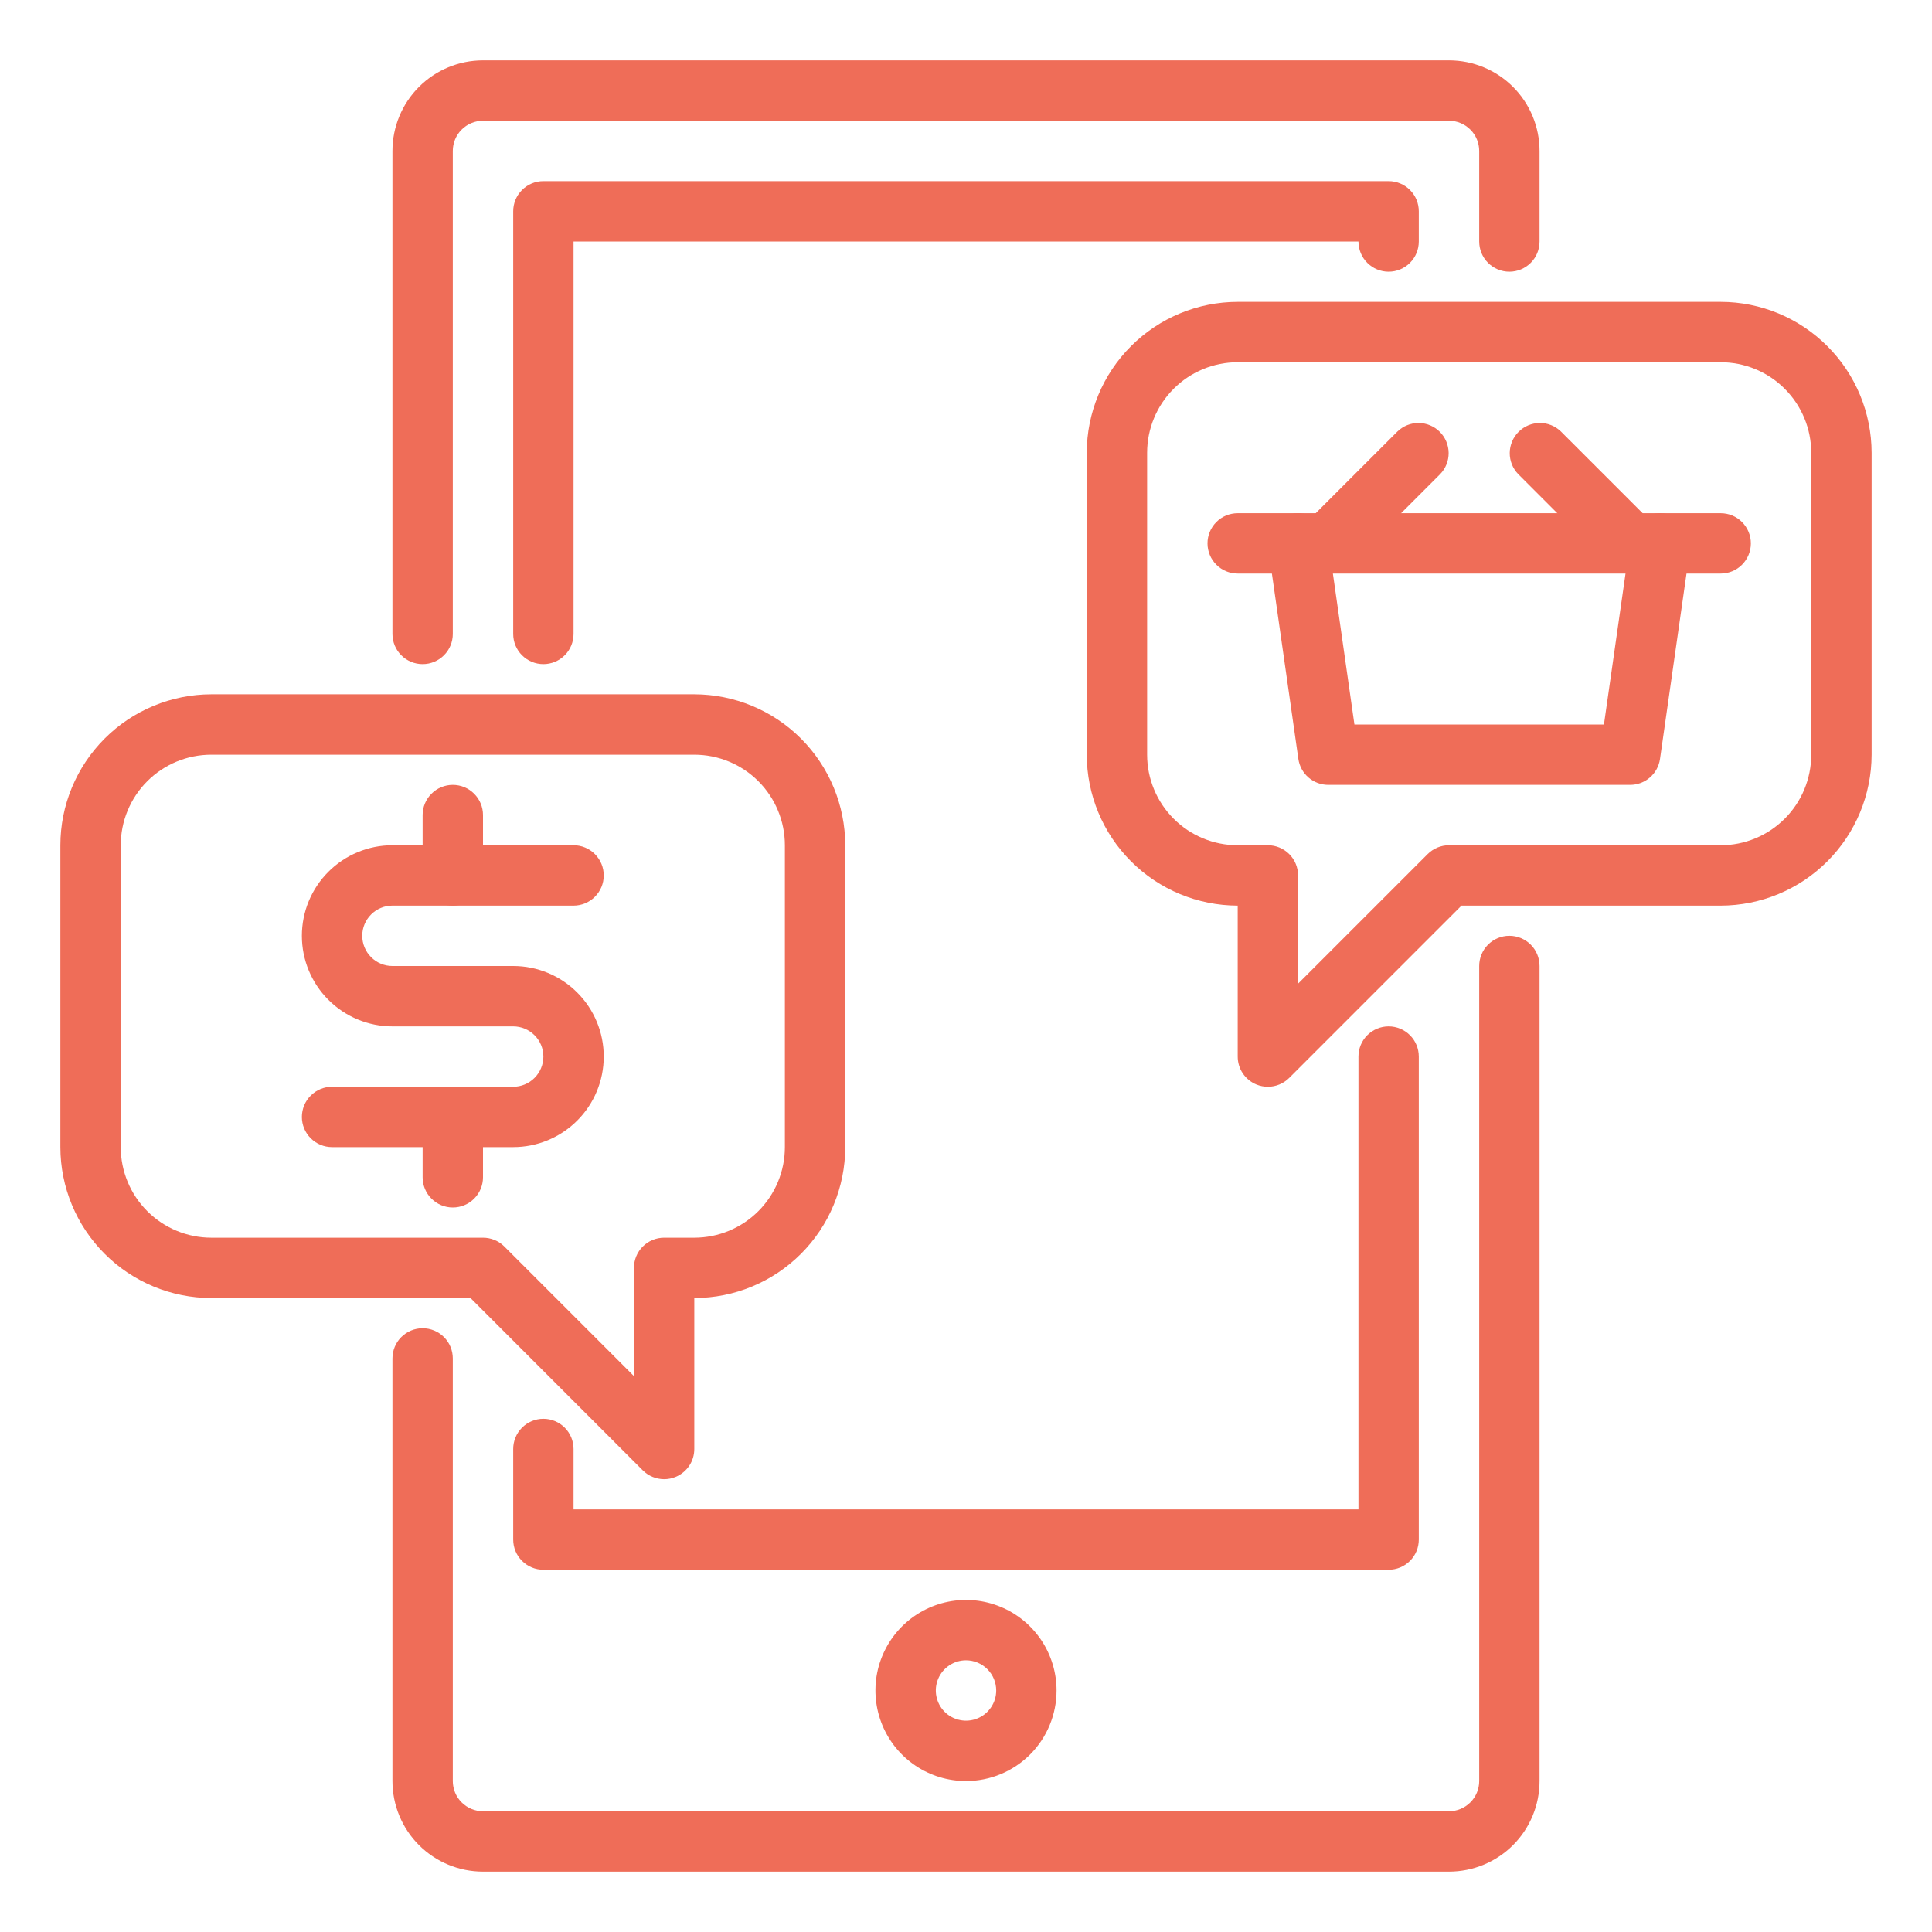 <svg xmlns="http://www.w3.org/2000/svg" width="60" height="60" viewBox="0 0 60 60" fill="none"><path d="M39.375 33.75C39.252 33.75 39.13 33.726 39.016 33.679C38.845 33.608 38.698 33.487 38.595 33.333C38.492 33.179 38.438 32.998 38.438 32.812V28.125C37.195 28.123 36.003 27.629 35.125 26.75C34.246 25.872 33.752 24.68 33.75 23.438V14.062C33.752 12.82 34.246 11.628 35.125 10.75C36.003 9.871 37.195 9.376 38.438 9.375H53.438C54.68 9.376 55.872 9.871 56.75 10.75C57.629 11.628 58.123 12.82 58.125 14.062V23.438C58.123 24.68 57.629 25.872 56.75 26.75C55.872 27.629 54.68 28.123 53.438 28.125H45.388L40.038 33.475C39.862 33.651 39.624 33.75 39.375 33.75ZM38.438 11.25C37.692 11.25 36.976 11.546 36.449 12.074C35.921 12.601 35.625 13.317 35.625 14.062V23.438C35.625 24.183 35.921 24.899 36.449 25.426C36.976 25.954 37.692 26.25 38.438 26.25H39.375C39.624 26.25 39.862 26.349 40.038 26.525C40.214 26.7 40.312 26.939 40.312 27.188V30.549L44.337 26.525C44.513 26.349 44.751 26.25 45 26.25H53.438C54.183 26.25 54.899 25.954 55.426 25.426C55.954 24.899 56.25 24.183 56.25 23.438V14.062C56.25 13.317 55.954 12.601 55.426 12.074C54.899 11.546 54.183 11.25 53.438 11.25H38.438Z" fill="#EF6D58"></path><path d="M20.625 45.938C20.376 45.937 20.138 45.839 19.962 45.663L14.612 40.312H6.562C5.32 40.311 4.128 39.817 3.25 38.938C2.371 38.059 1.876 36.868 1.875 35.625V26.25C1.876 25.007 2.371 23.816 3.25 22.937C4.128 22.058 5.32 21.564 6.562 21.562H21.562C22.805 21.564 23.997 22.058 24.875 22.937C25.754 23.816 26.248 25.007 26.25 26.25V35.625C26.248 36.868 25.754 38.059 24.875 38.938C23.997 39.817 22.805 40.311 21.562 40.312V45C21.562 45.185 21.508 45.367 21.405 45.521C21.302 45.675 21.155 45.795 20.984 45.866C20.87 45.914 20.748 45.938 20.625 45.938ZM6.562 23.438C5.817 23.438 5.101 23.734 4.574 24.261C4.046 24.789 3.75 25.504 3.75 26.25V35.625C3.75 36.371 4.046 37.086 4.574 37.614C5.101 38.141 5.817 38.438 6.562 38.438H15C15.249 38.438 15.487 38.536 15.663 38.712L19.688 42.737V39.375C19.688 39.126 19.786 38.888 19.962 38.712C20.138 38.536 20.376 38.438 20.625 38.438H21.562C22.308 38.438 23.024 38.141 23.551 37.614C24.079 37.086 24.375 36.371 24.375 35.625V26.25C24.375 25.504 24.079 24.789 23.551 24.261C23.024 23.734 22.308 23.438 21.562 23.438H6.562Z" fill="#EF6D58"></path><path d="M13.125 20.625C12.876 20.625 12.638 20.526 12.462 20.35C12.286 20.175 12.188 19.936 12.188 19.688V4.688C12.188 3.942 12.484 3.226 13.011 2.699C13.539 2.171 14.254 1.875 15 1.875H45C45.746 1.875 46.461 2.171 46.989 2.699C47.516 3.226 47.812 3.942 47.812 4.688V7.5C47.812 7.749 47.714 7.987 47.538 8.163C47.362 8.339 47.124 8.438 46.875 8.438C46.626 8.438 46.388 8.339 46.212 8.163C46.036 7.987 45.938 7.749 45.938 7.5V4.688C45.938 4.439 45.839 4.2 45.663 4.025C45.487 3.849 45.249 3.75 45 3.75H15C14.751 3.75 14.513 3.849 14.337 4.025C14.161 4.2 14.062 4.439 14.062 4.688V19.688C14.062 19.936 13.964 20.175 13.788 20.35C13.612 20.526 13.374 20.625 13.125 20.625Z" fill="#EF6D58"></path><path d="M45 58.125H15C14.254 58.125 13.539 57.829 13.011 57.301C12.484 56.774 12.188 56.058 12.188 55.312V42.188C12.188 41.939 12.286 41.7 12.462 41.525C12.638 41.349 12.876 41.25 13.125 41.25C13.374 41.25 13.612 41.349 13.788 41.525C13.964 41.7 14.062 41.939 14.062 42.188V55.312C14.062 55.561 14.161 55.8 14.337 55.975C14.513 56.151 14.751 56.25 15 56.25H45C45.249 56.25 45.487 56.151 45.663 55.975C45.839 55.8 45.938 55.561 45.938 55.312V30C45.938 29.751 46.036 29.513 46.212 29.337C46.388 29.161 46.626 29.062 46.875 29.062C47.124 29.062 47.362 29.161 47.538 29.337C47.714 29.513 47.812 29.751 47.812 30V55.312C47.812 56.058 47.516 56.774 46.989 57.301C46.461 57.829 45.746 58.125 45 58.125Z" fill="#EF6D58"></path><path d="M16.875 20.625C16.626 20.625 16.388 20.526 16.212 20.35C16.036 20.175 15.938 19.936 15.938 19.688V6.562C15.938 6.314 16.036 6.075 16.212 5.9C16.388 5.724 16.626 5.625 16.875 5.625H43.125C43.374 5.625 43.612 5.724 43.788 5.9C43.964 6.075 44.062 6.314 44.062 6.562V7.5C44.062 7.749 43.964 7.987 43.788 8.163C43.612 8.339 43.374 8.438 43.125 8.438C42.876 8.438 42.638 8.339 42.462 8.163C42.286 7.987 42.188 7.749 42.188 7.5H17.812V19.688C17.812 19.936 17.714 20.175 17.538 20.35C17.362 20.526 17.124 20.625 16.875 20.625Z" fill="#EF6D58"></path><path d="M43.125 48.75H16.875C16.626 48.75 16.388 48.651 16.212 48.475C16.036 48.3 15.938 48.061 15.938 47.812V45C15.938 44.751 16.036 44.513 16.212 44.337C16.388 44.161 16.626 44.062 16.875 44.062C17.124 44.062 17.362 44.161 17.538 44.337C17.714 44.513 17.812 44.751 17.812 45V46.875H42.188V32.812C42.188 32.564 42.286 32.325 42.462 32.15C42.638 31.974 42.876 31.875 43.125 31.875C43.374 31.875 43.612 31.974 43.788 32.15C43.964 32.325 44.062 32.564 44.062 32.812V47.812C44.062 48.061 43.964 48.3 43.788 48.475C43.612 48.651 43.374 48.75 43.125 48.75Z" fill="#EF6D58"></path><path d="M30 55.312C29.444 55.312 28.9 55.148 28.438 54.839C27.975 54.529 27.614 54.09 27.402 53.576C27.189 53.062 27.133 52.497 27.241 51.951C27.35 51.406 27.618 50.905 28.011 50.511C28.405 50.118 28.906 49.85 29.451 49.742C29.997 49.633 30.562 49.689 31.076 49.902C31.59 50.114 32.029 50.475 32.339 50.938C32.648 51.4 32.812 51.944 32.812 52.5C32.812 53.246 32.516 53.961 31.989 54.489C31.461 55.016 30.746 55.312 30 55.312ZM30 51.562C29.815 51.562 29.633 51.617 29.479 51.721C29.325 51.824 29.205 51.97 29.134 52.141C29.063 52.312 29.044 52.501 29.081 52.683C29.117 52.865 29.206 53.032 29.337 53.163C29.468 53.294 29.635 53.383 29.817 53.419C29.999 53.456 30.188 53.437 30.359 53.366C30.53 53.295 30.677 53.175 30.779 53.021C30.883 52.867 30.938 52.685 30.938 52.5C30.938 52.251 30.839 52.013 30.663 51.837C30.487 51.661 30.249 51.562 30 51.562Z" fill="#EF6D58"></path><path d="M15.938 35.625H10.312C10.064 35.625 9.825 35.526 9.65 35.35C9.474 35.175 9.375 34.936 9.375 34.688C9.375 34.439 9.474 34.2 9.65 34.025C9.825 33.849 10.064 33.75 10.312 33.75H15.938C16.186 33.75 16.425 33.651 16.6 33.475C16.776 33.3 16.875 33.061 16.875 32.812C16.875 32.564 16.776 32.325 16.6 32.15C16.425 31.974 16.186 31.875 15.938 31.875H12.188C11.442 31.875 10.726 31.579 10.199 31.051C9.671 30.524 9.375 29.808 9.375 29.062C9.375 28.317 9.671 27.601 10.199 27.074C10.726 26.546 11.442 26.25 12.188 26.25H17.812C18.061 26.25 18.3 26.349 18.475 26.525C18.651 26.7 18.75 26.939 18.75 27.188C18.75 27.436 18.651 27.675 18.475 27.85C18.3 28.026 18.061 28.125 17.812 28.125H12.188C11.939 28.125 11.7 28.224 11.525 28.4C11.349 28.575 11.25 28.814 11.25 29.062C11.25 29.311 11.349 29.55 11.525 29.725C11.7 29.901 11.939 30 12.188 30H15.938C16.683 30 17.399 30.296 17.926 30.824C18.454 31.351 18.75 32.067 18.75 32.812C18.75 33.558 18.454 34.274 17.926 34.801C17.399 35.329 16.683 35.625 15.938 35.625Z" fill="#EF6D58"></path><path d="M14.062 28.125C13.814 28.125 13.575 28.026 13.4 27.85C13.224 27.675 13.125 27.436 13.125 27.188V25.312C13.125 25.064 13.224 24.825 13.4 24.65C13.575 24.474 13.814 24.375 14.062 24.375C14.311 24.375 14.55 24.474 14.725 24.65C14.901 24.825 15 25.064 15 25.312V27.188C15 27.436 14.901 27.675 14.725 27.85C14.55 28.026 14.311 28.125 14.062 28.125Z" fill="#EF6D58"></path><path d="M14.062 37.5C13.814 37.5 13.575 37.401 13.4 37.225C13.224 37.05 13.125 36.811 13.125 36.562V34.688C13.125 34.439 13.224 34.2 13.4 34.025C13.575 33.849 13.814 33.75 14.062 33.75C14.311 33.75 14.55 33.849 14.725 34.025C14.901 34.2 15 34.439 15 34.688V36.562C15 36.811 14.901 37.05 14.725 37.225C14.55 37.401 14.311 37.5 14.062 37.5Z" fill="#EF6D58"></path><path d="M50.625 24.375H41.25C41.025 24.375 40.806 24.294 40.636 24.146C40.465 23.998 40.354 23.794 40.322 23.571L39.385 17.008C39.365 16.875 39.375 16.74 39.413 16.611C39.451 16.482 39.516 16.362 39.604 16.261C39.692 16.159 39.801 16.078 39.923 16.022C40.045 15.966 40.178 15.938 40.313 15.938H51.563C51.697 15.938 51.83 15.966 51.952 16.022C52.074 16.078 52.183 16.159 52.271 16.261C52.359 16.362 52.424 16.482 52.462 16.611C52.5 16.74 52.51 16.875 52.491 17.008L51.553 23.571C51.521 23.794 51.41 23.998 51.239 24.146C51.069 24.294 50.851 24.375 50.625 24.375ZM42.063 22.5H49.812L50.482 17.812H41.394L42.063 22.5Z" fill="#EF6D58"></path><path d="M53.438 17.812H51.562C51.314 17.812 51.075 17.714 50.9 17.538C50.724 17.362 50.625 17.124 50.625 16.875C50.625 16.626 50.724 16.388 50.9 16.212C51.075 16.036 51.314 15.938 51.562 15.938H53.438C53.686 15.938 53.925 16.036 54.1 16.212C54.276 16.388 54.375 16.626 54.375 16.875C54.375 17.124 54.276 17.362 54.1 17.538C53.925 17.714 53.686 17.812 53.438 17.812Z" fill="#EF6D58"></path><path d="M40.312 17.812H38.438C38.189 17.812 37.95 17.714 37.775 17.538C37.599 17.362 37.5 17.124 37.5 16.875C37.5 16.626 37.599 16.388 37.775 16.212C37.95 16.036 38.189 15.938 38.438 15.938H40.312C40.561 15.938 40.8 16.036 40.975 16.212C41.151 16.388 41.25 16.626 41.25 16.875C41.25 17.124 41.151 17.362 40.975 17.538C40.8 17.714 40.561 17.812 40.312 17.812Z" fill="#EF6D58"></path><path d="M50.625 17.812C50.376 17.812 50.138 17.714 49.962 17.538L47.15 14.725C46.979 14.549 46.884 14.312 46.886 14.066C46.889 13.82 46.987 13.585 47.161 13.411C47.335 13.237 47.57 13.139 47.816 13.136C48.062 13.134 48.298 13.229 48.475 13.4L51.288 16.212C51.419 16.343 51.508 16.51 51.544 16.692C51.58 16.874 51.562 17.062 51.491 17.234C51.42 17.405 51.3 17.551 51.146 17.654C50.992 17.757 50.81 17.812 50.625 17.812Z" fill="#EF6D58"></path><path d="M41.25 17.812C41.065 17.812 40.883 17.757 40.729 17.654C40.575 17.551 40.455 17.405 40.384 17.234C40.313 17.062 40.295 16.874 40.331 16.692C40.367 16.51 40.456 16.343 40.587 16.212L43.4 13.4C43.577 13.229 43.813 13.134 44.059 13.136C44.305 13.139 44.54 13.237 44.714 13.411C44.888 13.585 44.986 13.82 44.989 14.066C44.991 14.312 44.896 14.549 44.725 14.725L41.913 17.538C41.737 17.714 41.499 17.812 41.25 17.812Z" fill="#EF6D58"></path></svg>